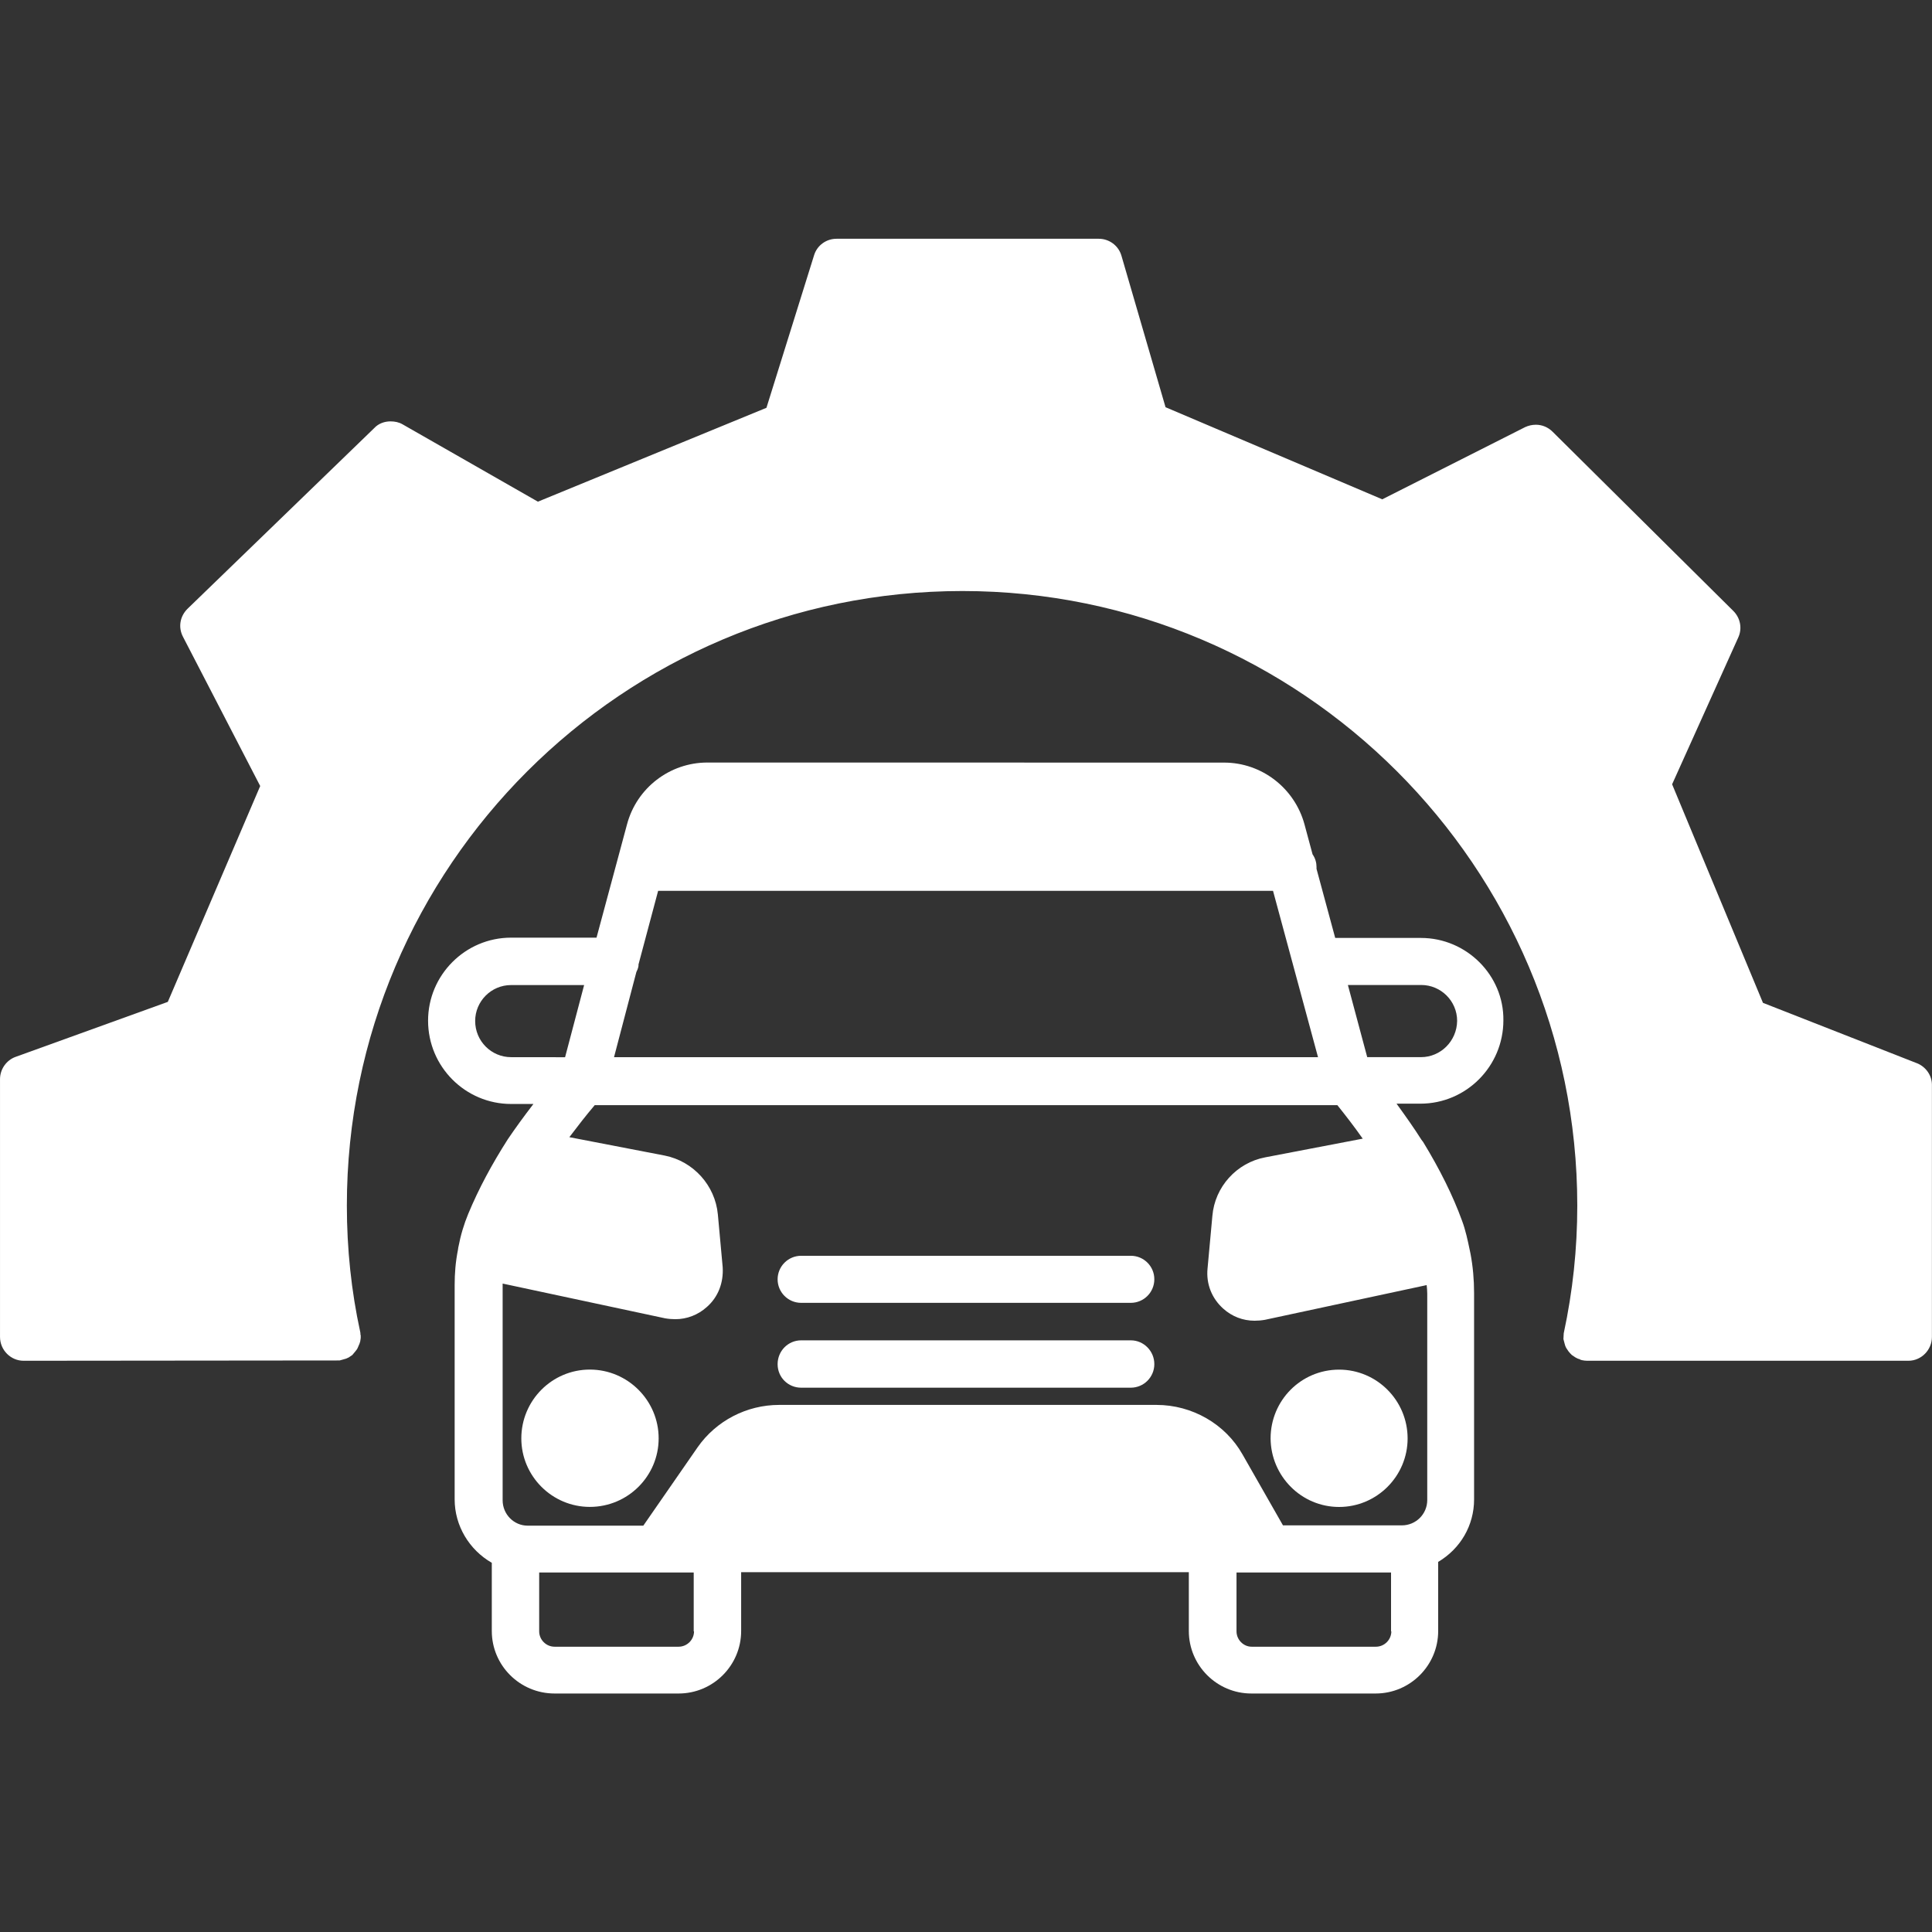 <?xml version="1.0" encoding="UTF-8"?>
<svg width="48pt" height="48pt" version="1.1" viewBox="0 0 128 128" xmlns="http://www.w3.org/2000/svg">
 <rect x="0" y="0" width="128" height="128" fill="#333333" stroke="none"/>
 <path d="m127 70.441-10.199-4-6.019-14.48 4.379-9.719c0.281-0.602 0.141-1.301-0.32-1.762l-11.98-11.879c-0.301-0.301-0.699-0.461-1.102-0.461-0.262 0-0.5 0.059-0.719 0.16l-9.461 4.781-14.359-6.102-2.922-10.039c-0.199-0.68-0.82-1.121-1.5-1.121h-17.379c-0.68 0-1.281 0.441-1.48 1.078l-3.16 10.121-15.141 6.219-8.961-5.121c-0.238-0.141-0.52-0.199-0.801-0.199-0.398 0-0.801 0.141-1.078 0.441l-12.379 11.98c-0.5 0.5-0.621 1.219-0.301 1.84l5.121 9.898-6.121 14.301-10.078 3.641c-0.617 0.219-1.039 0.82-1.039 1.48v17.078c0 0.879 0.719 1.578 1.559 1.578l20.941-0.02 0.281-0.078c0.102-0.02 0.199-0.059 0.32-0.121 0.078-0.059 0.16-0.102 0.238-0.16l0.199-0.238c0.059-0.078 0.121-0.141 0.16-0.238l0.121-0.281c0.039-0.102 0.059-0.199 0.059-0.238l0.02-0.141v-0.078c0-0.059 0-0.141-0.02-0.141v-0.102l-0.02-0.102c-0.578-2.66-0.879-5.461-0.879-8.34 0-22.441 18.281-40.719 40.781-40.719 22.441 0 40.738 18.262 40.738 40.719 0 2.879-0.301 5.68-0.898 8.461l-0.02 0.379 0.078 0.301c0.02 0.102 0.059 0.199 0.102 0.281l0.16 0.238c0.078 0.102 0.141 0.16 0.219 0.238l0.238 0.16c0.102 0.059 0.199 0.102 0.238 0.102l0.121 0.059 0.078 0.02c0.102 0.02 0.199 0.039 0.34 0.039h21.281c0.859 0 1.559-0.719 1.559-1.578v-16.699c0.004-0.617-0.395-1.199-0.996-1.438z" fill="#fff"/>
 <path d="m94.141 62.141h-5.68l-1.238-4.578v-0.121c0-0.281-0.078-0.578-0.262-0.84l-0.539-2c-0.66-2.398-2.84-4.078-5.32-4.078l-34.242-0.004c-2.481 0-4.68 1.68-5.32 4.102l-2.019 7.5h-5.66c-3.039 0-5.5 2.481-5.5 5.5 0 3.059 2.481 5.519 5.5 5.519h1.48c-0.66 0.859-1.199 1.602-1.699 2.34-1.059 1.66-1.922 3.262-2.621 4.941-0.281 0.68-0.5 1.398-0.66 2.238l-0.02 0.141c-0.16 0.801-0.219 1.559-0.219 2.34v14.199c0 1.738 0.961 3.34 2.461 4.199v4.519c0 2.281 1.859 4.141 4.16 4.141h8.219c2.281 0 4.141-1.859 4.141-4.141v-3.898h29.66v3.898c0 2.281 1.859 4.141 4.141 4.141h8.238c2.281 0 4.141-1.859 4.141-4.141v-4.578c1.48-0.879 2.379-2.422 2.379-4.141v-13.66c0-0.898-0.078-1.781-0.238-2.621l-0.059-0.281c-0.121-0.578-0.262-1.262-0.5-1.898-0.602-1.66-1.48-3.422-2.578-5.219l-0.121-0.16c-0.48-0.762-1.02-1.52-1.641-2.379h1.578c3.039 0 5.5-2.481 5.5-5.519 0.039-2.981-2.441-5.461-5.461-5.461zm-51.98 2.258c0.102-0.199 0.16-0.398 0.141-0.5l1.301-4.879h40.738l2.981 11.02h-46.641zm-8.301 5.641c-1.301 0-2.379-1.059-2.379-2.398 0-1.301 1.059-2.379 2.379-2.379h4.84l-1.262 4.781zm12.121 38.039c0 0.559-0.461 1.02-1.02 1.02h-8.219c-0.559 0-1.02-0.461-1.02-1.02v-3.898h10.238v3.898zm46.199 0c0 0.559-0.461 1.02-1.02 1.02h-8.238c-0.539 0-1-0.461-1-1.02v-3.898h10.238v3.898zm2.34-22.938c0.02 0.18 0.039 0.379 0.039 0.578v13.66c0 0.941-0.762 1.68-1.68 1.68h-7.879l-2.68-4.699c-1.141-2.019-3.34-3.281-5.699-3.281h-25c-2.16 0-4.18 1.059-5.398 2.801l-3.602 5.199h-7.66c-0.922 0-1.66-0.762-1.66-1.68v-14.359l10.762 2.301c0.219 0.039 0.461 0.059 0.68 0.059 0.762 0 1.5-0.281 2.078-0.801 0.762-0.66 1.121-1.621 1.059-2.641l-0.32-3.5c-0.18-1.922-1.621-3.519-3.519-3.898l-6.32-1.219c0.578-0.762 1.102-1.441 1.68-2.121h49.203c0.559 0.699 1.102 1.398 1.68 2.219l-6.461 1.238c-1.898 0.359-3.34 1.961-3.5 3.879l-0.32 3.484c-0.102 1.02 0.281 1.98 1.039 2.66 0.578 0.52 1.301 0.801 2.078 0.801 0.219 0 0.461-0.02 0.68-0.059zm-0.379-15.102h-3.559l-1.281-4.781h4.859c1.301 0 2.379 1.059 2.379 2.379-0.02 1.344-1.098 2.402-2.398 2.402z" fill="#fff"/>
 <path d="m39.078 90.738c-2.5 0-4.539 2.039-4.539 4.559 0 2.5 2.039 4.539 4.539 4.539 2.519 0 4.559-2.039 4.559-4.539 0.004-2.496-2.035-4.559-4.559-4.559z" fill="#fff"/>
 <path d="m88.719 99.84c2.5 0 4.539-2.039 4.539-4.539 0-2.519-2.039-4.559-4.539-4.559-2.519 0-4.539 2.039-4.539 4.559 0.02 2.5 2.039 4.539 4.539 4.539z" fill="#fff"/>
 <path d="m74.922 83.199h-21.844c-0.859 0-1.559 0.699-1.559 1.559 0 0.859 0.699 1.559 1.559 1.559h21.84c0.859 0 1.559-0.699 1.559-1.559 0.004-0.859-0.695-1.559-1.555-1.559z" fill="#fff"/>
 <path d="m74.922 88.801h-21.844c-0.859 0-1.559 0.699-1.559 1.578s0.699 1.559 1.559 1.559h21.84c0.859 0 1.559-0.699 1.559-1.559 0.004-0.859-0.695-1.578-1.555-1.578z" fill="#fff"/>
</svg>
